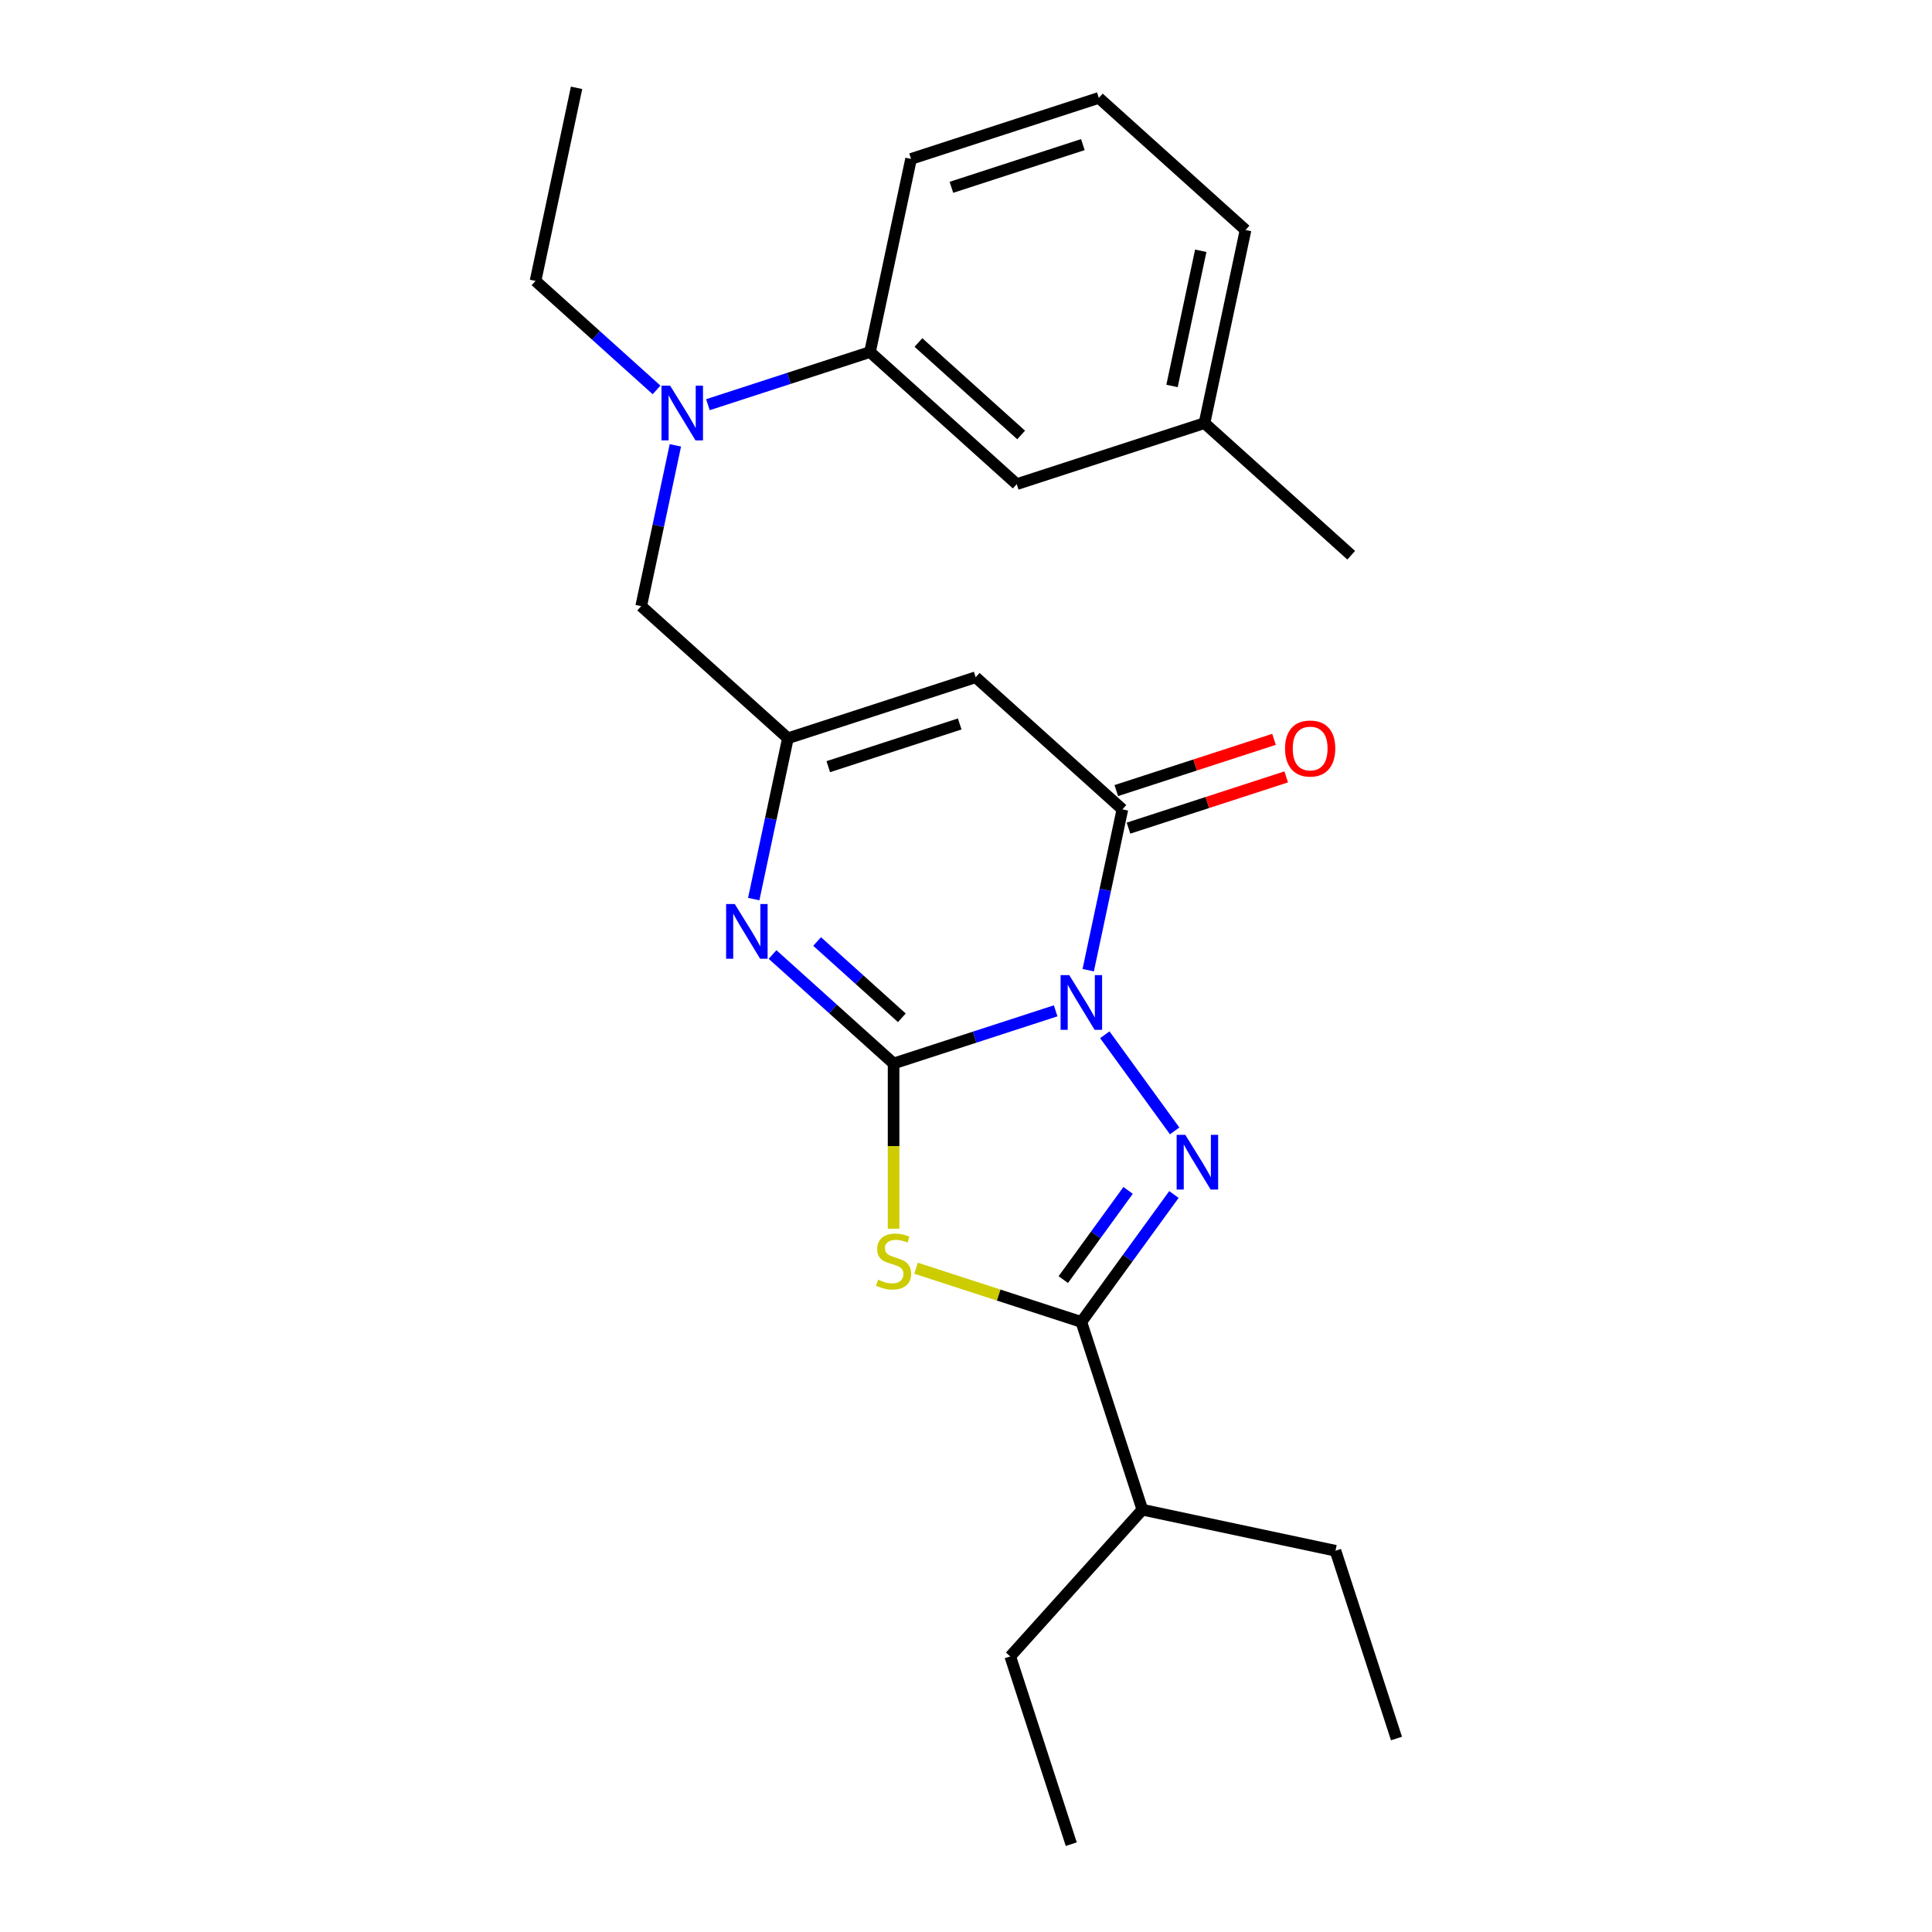 <?xml version='1.0' encoding='iso-8859-1'?>
<svg version='1.1' baseProfile='full'
              xmlns='http://www.w3.org/2000/svg'
                      xmlns:rdkit='http://www.rdkit.org/xml'
                      xmlns:xlink='http://www.w3.org/1999/xlink'
                  xml:space='preserve'
width='1000px' height='1000px' viewBox='0 0 1000 1000'>
<!-- END OF HEADER -->
<rect style='opacity:1.0;fill:#FFFFFF;stroke:none' width='1000' height='1000' x='0' y='0'> </rect>
<path class='bond-0' d='M 546.409,523.201 L 504.462,536.83' style='fill:none;fill-rule:evenodd;stroke:#0000FF;stroke-width:6px;stroke-linecap:butt;stroke-linejoin:miter;stroke-opacity:1' />
<path class='bond-0' d='M 504.462,536.83 L 462.515,550.459' style='fill:none;fill-rule:evenodd;stroke:#000000;stroke-width:6px;stroke-linecap:butt;stroke-linejoin:miter;stroke-opacity:1' />
<path class='bond-1' d='M 571.848,535.596 L 608.001,585.356' style='fill:none;fill-rule:evenodd;stroke:#0000FF;stroke-width:6px;stroke-linecap:butt;stroke-linejoin:miter;stroke-opacity:1' />
<path class='bond-4' d='M 563.256,502.166 L 572.103,460.545' style='fill:none;fill-rule:evenodd;stroke:#0000FF;stroke-width:6px;stroke-linecap:butt;stroke-linejoin:miter;stroke-opacity:1' />
<path class='bond-4' d='M 572.103,460.545 L 580.95,418.924' style='fill:none;fill-rule:evenodd;stroke:#000000;stroke-width:6px;stroke-linecap:butt;stroke-linejoin:miter;stroke-opacity:1' />
<path class='bond-2' d='M 462.515,550.459 L 462.515,593.217' style='fill:none;fill-rule:evenodd;stroke:#000000;stroke-width:6px;stroke-linecap:butt;stroke-linejoin:miter;stroke-opacity:1' />
<path class='bond-2' d='M 462.515,593.217 L 462.515,635.974' style='fill:none;fill-rule:evenodd;stroke:#CCCC00;stroke-width:6px;stroke-linecap:butt;stroke-linejoin:miter;stroke-opacity:1' />
<path class='bond-5' d='M 462.515,550.459 L 431.192,522.255' style='fill:none;fill-rule:evenodd;stroke:#000000;stroke-width:6px;stroke-linecap:butt;stroke-linejoin:miter;stroke-opacity:1' />
<path class='bond-5' d='M 431.192,522.255 L 399.868,494.052' style='fill:none;fill-rule:evenodd;stroke:#0000FF;stroke-width:6px;stroke-linecap:butt;stroke-linejoin:miter;stroke-opacity:1' />
<path class='bond-5' d='M 466.794,526.81 L 444.868,507.067' style='fill:none;fill-rule:evenodd;stroke:#000000;stroke-width:6px;stroke-linecap:butt;stroke-linejoin:miter;stroke-opacity:1' />
<path class='bond-5' d='M 444.868,507.067 L 422.941,487.324' style='fill:none;fill-rule:evenodd;stroke:#0000FF;stroke-width:6px;stroke-linecap:butt;stroke-linejoin:miter;stroke-opacity:1' />
<path class='bond-3' d='M 607.625,618.269 L 583.664,651.248' style='fill:none;fill-rule:evenodd;stroke:#0000FF;stroke-width:6px;stroke-linecap:butt;stroke-linejoin:miter;stroke-opacity:1' />
<path class='bond-3' d='M 583.664,651.248 L 559.704,684.227' style='fill:none;fill-rule:evenodd;stroke:#000000;stroke-width:6px;stroke-linecap:butt;stroke-linejoin:miter;stroke-opacity:1' />
<path class='bond-3' d='M 583.902,616.149 L 567.13,639.235' style='fill:none;fill-rule:evenodd;stroke:#0000FF;stroke-width:6px;stroke-linecap:butt;stroke-linejoin:miter;stroke-opacity:1' />
<path class='bond-3' d='M 567.13,639.235 L 550.357,662.32' style='fill:none;fill-rule:evenodd;stroke:#000000;stroke-width:6px;stroke-linecap:butt;stroke-linejoin:miter;stroke-opacity:1' />
<path class='bond-25' d='M 474.15,656.429 L 516.927,670.328' style='fill:none;fill-rule:evenodd;stroke:#CCCC00;stroke-width:6px;stroke-linecap:butt;stroke-linejoin:miter;stroke-opacity:1' />
<path class='bond-25' d='M 516.927,670.328 L 559.704,684.227' style='fill:none;fill-rule:evenodd;stroke:#000000;stroke-width:6px;stroke-linecap:butt;stroke-linejoin:miter;stroke-opacity:1' />
<path class='bond-13' d='M 559.704,684.227 L 591.282,781.415' style='fill:none;fill-rule:evenodd;stroke:#000000;stroke-width:6px;stroke-linecap:butt;stroke-linejoin:miter;stroke-opacity:1' />
<path class='bond-6' d='M 580.95,418.924 L 505.008,350.546' style='fill:none;fill-rule:evenodd;stroke:#000000;stroke-width:6px;stroke-linecap:butt;stroke-linejoin:miter;stroke-opacity:1' />
<path class='bond-11' d='M 584.108,428.643 L 624.925,415.381' style='fill:none;fill-rule:evenodd;stroke:#000000;stroke-width:6px;stroke-linecap:butt;stroke-linejoin:miter;stroke-opacity:1' />
<path class='bond-11' d='M 624.925,415.381 L 665.741,402.119' style='fill:none;fill-rule:evenodd;stroke:#FF0000;stroke-width:6px;stroke-linecap:butt;stroke-linejoin:miter;stroke-opacity:1' />
<path class='bond-11' d='M 577.792,409.205 L 618.609,395.943' style='fill:none;fill-rule:evenodd;stroke:#000000;stroke-width:6px;stroke-linecap:butt;stroke-linejoin:miter;stroke-opacity:1' />
<path class='bond-11' d='M 618.609,395.943 L 659.426,382.681' style='fill:none;fill-rule:evenodd;stroke:#FF0000;stroke-width:6px;stroke-linecap:butt;stroke-linejoin:miter;stroke-opacity:1' />
<path class='bond-26' d='M 390.127,465.366 L 398.973,423.745' style='fill:none;fill-rule:evenodd;stroke:#0000FF;stroke-width:6px;stroke-linecap:butt;stroke-linejoin:miter;stroke-opacity:1' />
<path class='bond-26' d='M 398.973,423.745 L 407.82,382.124' style='fill:none;fill-rule:evenodd;stroke:#000000;stroke-width:6px;stroke-linecap:butt;stroke-linejoin:miter;stroke-opacity:1' />
<path class='bond-7' d='M 505.008,350.546 L 407.82,382.124' style='fill:none;fill-rule:evenodd;stroke:#000000;stroke-width:6px;stroke-linecap:butt;stroke-linejoin:miter;stroke-opacity:1' />
<path class='bond-7' d='M 496.746,374.72 L 428.714,396.825' style='fill:none;fill-rule:evenodd;stroke:#000000;stroke-width:6px;stroke-linecap:butt;stroke-linejoin:miter;stroke-opacity:1' />
<path class='bond-9' d='M 407.82,382.124 L 331.878,313.746' style='fill:none;fill-rule:evenodd;stroke:#000000;stroke-width:6px;stroke-linecap:butt;stroke-linejoin:miter;stroke-opacity:1' />
<path class='bond-8' d='M 349.572,230.504 L 340.725,272.125' style='fill:none;fill-rule:evenodd;stroke:#0000FF;stroke-width:6px;stroke-linecap:butt;stroke-linejoin:miter;stroke-opacity:1' />
<path class='bond-8' d='M 340.725,272.125 L 331.878,313.746' style='fill:none;fill-rule:evenodd;stroke:#000000;stroke-width:6px;stroke-linecap:butt;stroke-linejoin:miter;stroke-opacity:1' />
<path class='bond-10' d='M 366.42,209.47 L 408.366,195.84' style='fill:none;fill-rule:evenodd;stroke:#0000FF;stroke-width:6px;stroke-linecap:butt;stroke-linejoin:miter;stroke-opacity:1' />
<path class='bond-10' d='M 408.366,195.84 L 450.313,182.211' style='fill:none;fill-rule:evenodd;stroke:#000000;stroke-width:6px;stroke-linecap:butt;stroke-linejoin:miter;stroke-opacity:1' />
<path class='bond-15' d='M 339.83,201.819 L 308.507,173.615' style='fill:none;fill-rule:evenodd;stroke:#0000FF;stroke-width:6px;stroke-linecap:butt;stroke-linejoin:miter;stroke-opacity:1' />
<path class='bond-15' d='M 308.507,173.615 L 277.183,145.411' style='fill:none;fill-rule:evenodd;stroke:#000000;stroke-width:6px;stroke-linecap:butt;stroke-linejoin:miter;stroke-opacity:1' />
<path class='bond-12' d='M 450.313,182.211 L 526.255,250.589' style='fill:none;fill-rule:evenodd;stroke:#000000;stroke-width:6px;stroke-linecap:butt;stroke-linejoin:miter;stroke-opacity:1' />
<path class='bond-12' d='M 475.38,177.279 L 528.539,225.144' style='fill:none;fill-rule:evenodd;stroke:#000000;stroke-width:6px;stroke-linecap:butt;stroke-linejoin:miter;stroke-opacity:1' />
<path class='bond-16' d='M 450.313,182.211 L 471.559,82.254' style='fill:none;fill-rule:evenodd;stroke:#000000;stroke-width:6px;stroke-linecap:butt;stroke-linejoin:miter;stroke-opacity:1' />
<path class='bond-14' d='M 526.255,250.589 L 623.443,219.011' style='fill:none;fill-rule:evenodd;stroke:#000000;stroke-width:6px;stroke-linecap:butt;stroke-linejoin:miter;stroke-opacity:1' />
<path class='bond-19' d='M 591.282,781.415 L 522.904,857.357' style='fill:none;fill-rule:evenodd;stroke:#000000;stroke-width:6px;stroke-linecap:butt;stroke-linejoin:miter;stroke-opacity:1' />
<path class='bond-20' d='M 591.282,781.415 L 691.239,802.662' style='fill:none;fill-rule:evenodd;stroke:#000000;stroke-width:6px;stroke-linecap:butt;stroke-linejoin:miter;stroke-opacity:1' />
<path class='bond-21' d='M 623.443,219.011 L 699.385,287.389' style='fill:none;fill-rule:evenodd;stroke:#000000;stroke-width:6px;stroke-linecap:butt;stroke-linejoin:miter;stroke-opacity:1' />
<path class='bond-27' d='M 623.443,219.011 L 644.689,119.054' style='fill:none;fill-rule:evenodd;stroke:#000000;stroke-width:6px;stroke-linecap:butt;stroke-linejoin:miter;stroke-opacity:1' />
<path class='bond-27' d='M 606.639,199.768 L 621.511,129.799' style='fill:none;fill-rule:evenodd;stroke:#000000;stroke-width:6px;stroke-linecap:butt;stroke-linejoin:miter;stroke-opacity:1' />
<path class='bond-22' d='M 277.183,145.411 L 298.429,45.455' style='fill:none;fill-rule:evenodd;stroke:#000000;stroke-width:6px;stroke-linecap:butt;stroke-linejoin:miter;stroke-opacity:1' />
<path class='bond-17' d='M 471.559,82.254 L 568.748,50.676' style='fill:none;fill-rule:evenodd;stroke:#000000;stroke-width:6px;stroke-linecap:butt;stroke-linejoin:miter;stroke-opacity:1' />
<path class='bond-17' d='M 492.453,96.955 L 560.485,74.85' style='fill:none;fill-rule:evenodd;stroke:#000000;stroke-width:6px;stroke-linecap:butt;stroke-linejoin:miter;stroke-opacity:1' />
<path class='bond-18' d='M 568.748,50.676 L 644.689,119.054' style='fill:none;fill-rule:evenodd;stroke:#000000;stroke-width:6px;stroke-linecap:butt;stroke-linejoin:miter;stroke-opacity:1' />
<path class='bond-23' d='M 522.904,857.357 L 554.482,954.545' style='fill:none;fill-rule:evenodd;stroke:#000000;stroke-width:6px;stroke-linecap:butt;stroke-linejoin:miter;stroke-opacity:1' />
<path class='bond-24' d='M 691.239,802.662 L 722.817,899.85' style='fill:none;fill-rule:evenodd;stroke:#000000;stroke-width:6px;stroke-linecap:butt;stroke-linejoin:miter;stroke-opacity:1' />
<path  class='atom-0' d='M 553.444 504.721
L 562.724 519.721
Q 563.644 521.201, 565.124 523.881
Q 566.604 526.561, 566.684 526.721
L 566.684 504.721
L 570.444 504.721
L 570.444 533.041
L 566.564 533.041
L 556.604 516.641
Q 555.444 514.721, 554.204 512.521
Q 553.004 510.321, 552.644 509.641
L 552.644 533.041
L 548.964 533.041
L 548.964 504.721
L 553.444 504.721
' fill='#0000FF'/>
<path  class='atom-2' d='M 613.509 587.394
L 622.789 602.394
Q 623.709 603.874, 625.189 606.554
Q 626.669 609.234, 626.749 609.394
L 626.749 587.394
L 630.509 587.394
L 630.509 615.714
L 626.629 615.714
L 616.669 599.314
Q 615.509 597.394, 614.269 595.194
Q 613.069 592.994, 612.709 592.314
L 612.709 615.714
L 609.029 615.714
L 609.029 587.394
L 613.509 587.394
' fill='#0000FF'/>
<path  class='atom-3' d='M 454.515 662.369
Q 454.835 662.489, 456.155 663.049
Q 457.475 663.609, 458.915 663.969
Q 460.395 664.289, 461.835 664.289
Q 464.515 664.289, 466.075 663.009
Q 467.635 661.689, 467.635 659.409
Q 467.635 657.849, 466.835 656.889
Q 466.075 655.929, 464.875 655.409
Q 463.675 654.889, 461.675 654.289
Q 459.155 653.529, 457.635 652.809
Q 456.155 652.089, 455.075 650.569
Q 454.035 649.049, 454.035 646.489
Q 454.035 642.929, 456.435 640.729
Q 458.875 638.529, 463.675 638.529
Q 466.955 638.529, 470.675 640.089
L 469.755 643.169
Q 466.355 641.769, 463.795 641.769
Q 461.035 641.769, 459.515 642.929
Q 457.995 644.049, 458.035 646.009
Q 458.035 647.529, 458.795 648.449
Q 459.595 649.369, 460.715 649.889
Q 461.875 650.409, 463.795 651.009
Q 466.355 651.809, 467.875 652.609
Q 469.395 653.409, 470.475 655.049
Q 471.595 656.649, 471.595 659.409
Q 471.595 663.329, 468.955 665.449
Q 466.355 667.529, 461.995 667.529
Q 459.475 667.529, 457.555 666.969
Q 455.675 666.449, 453.435 665.529
L 454.515 662.369
' fill='#CCCC00'/>
<path  class='atom-6' d='M 380.314 467.921
L 389.594 482.921
Q 390.514 484.401, 391.994 487.081
Q 393.474 489.761, 393.554 489.921
L 393.554 467.921
L 397.314 467.921
L 397.314 496.241
L 393.434 496.241
L 383.474 479.841
Q 382.314 477.921, 381.074 475.721
Q 379.874 473.521, 379.514 472.841
L 379.514 496.241
L 375.834 496.241
L 375.834 467.921
L 380.314 467.921
' fill='#0000FF'/>
<path  class='atom-9' d='M 346.865 199.629
L 356.145 214.629
Q 357.065 216.109, 358.545 218.789
Q 360.025 221.469, 360.105 221.629
L 360.105 199.629
L 363.865 199.629
L 363.865 227.949
L 359.985 227.949
L 350.025 211.549
Q 348.865 209.629, 347.625 207.429
Q 346.425 205.229, 346.065 204.549
L 346.065 227.949
L 342.385 227.949
L 342.385 199.629
L 346.865 199.629
' fill='#0000FF'/>
<path  class='atom-12' d='M 665.138 387.426
Q 665.138 380.626, 668.498 376.826
Q 671.858 373.026, 678.138 373.026
Q 684.418 373.026, 687.778 376.826
Q 691.138 380.626, 691.138 387.426
Q 691.138 394.306, 687.738 398.226
Q 684.338 402.106, 678.138 402.106
Q 671.898 402.106, 668.498 398.226
Q 665.138 394.346, 665.138 387.426
M 678.138 398.906
Q 682.458 398.906, 684.778 396.026
Q 687.138 393.106, 687.138 387.426
Q 687.138 381.866, 684.778 379.066
Q 682.458 376.226, 678.138 376.226
Q 673.818 376.226, 671.458 379.026
Q 669.138 381.826, 669.138 387.426
Q 669.138 393.146, 671.458 396.026
Q 673.818 398.906, 678.138 398.906
' fill='#FF0000'/>
</svg>
